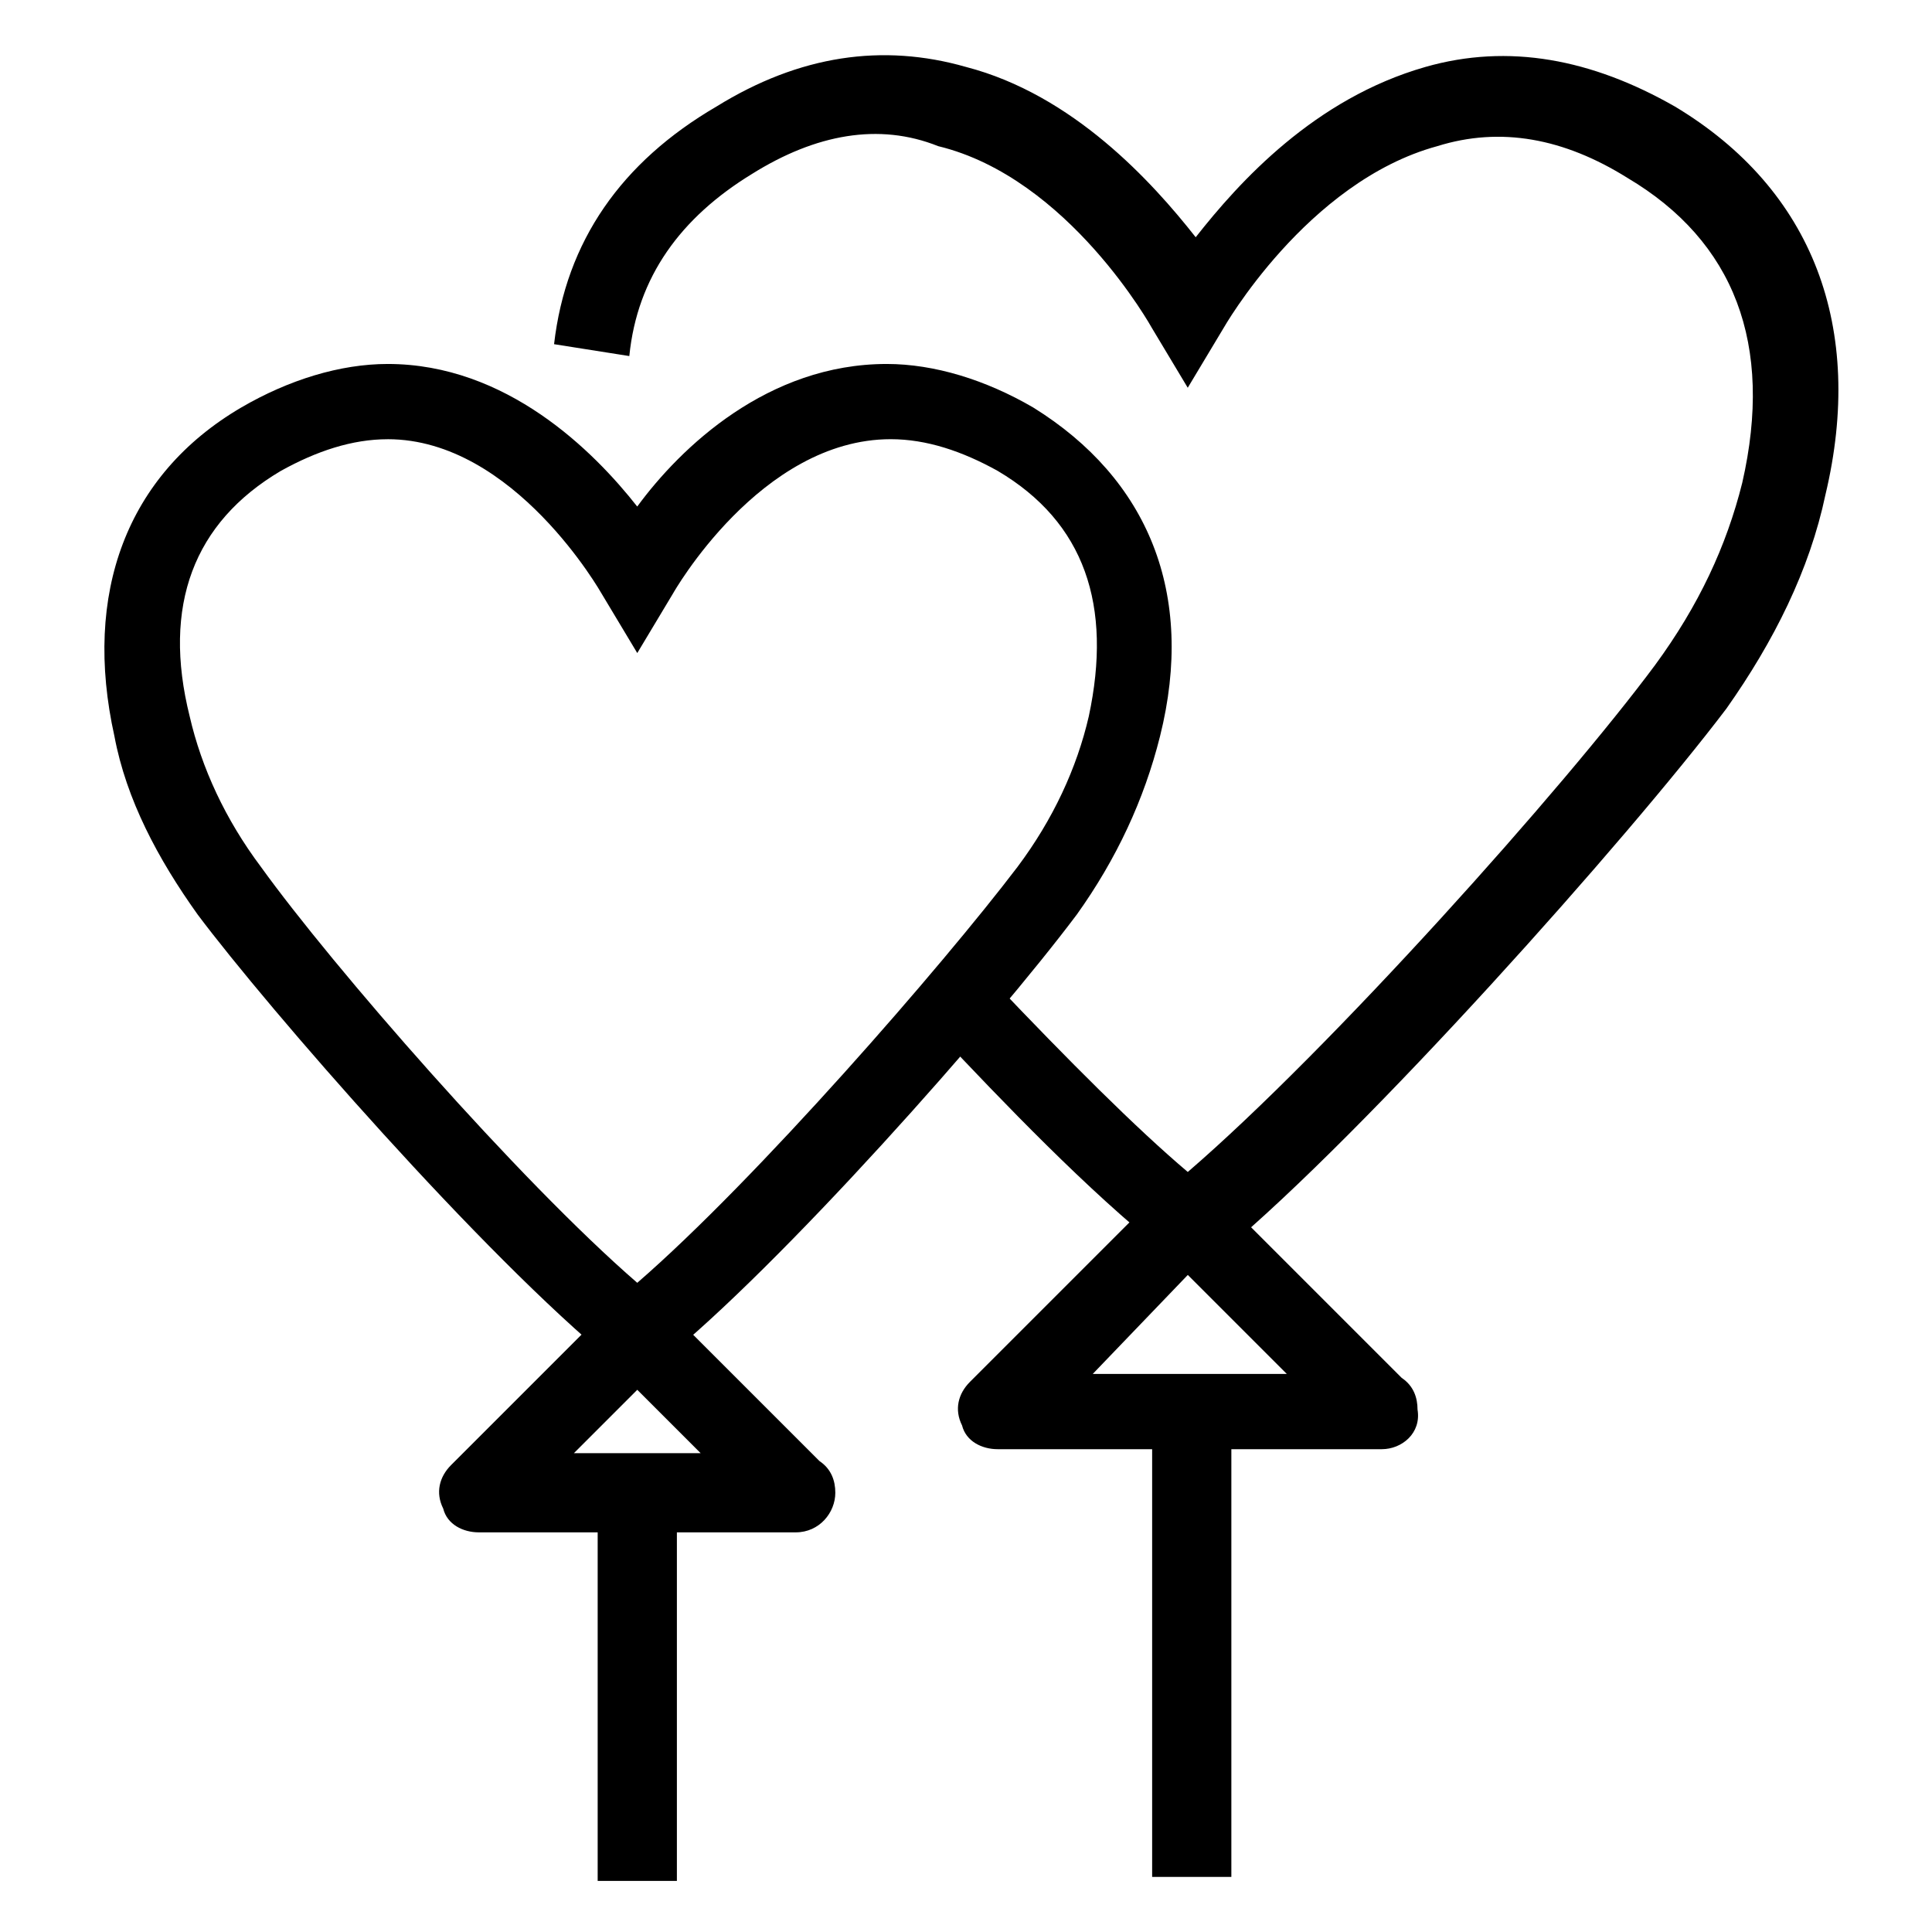 <?xml version="1.0" encoding="UTF-8"?>
<!-- Uploaded to: SVG Repo, www.svgrepo.com, Generator: SVG Repo Mixer Tools -->
<svg fill="#000000" width="800px" height="800px" version="1.1" viewBox="144 144 512 512" xmlns="http://www.w3.org/2000/svg">
 <g>
  <path d="m459.82 480.82-7.344-5.246c-19.941-15.742-43.035-39.887-59.828-57.727l14.695-13.645c19.941 20.992 37.785 38.836 51.43 50.383 37.785-32.539 99.711-101.81 123.85-134.35 11.547-15.742 18.895-31.488 23.09-48.281 8.398-36.734-2.098-64.027-30.438-80.82-16.793-10.496-33.586-13.645-50.383-8.398-34.637 9.445-56.68 48.281-56.68 48.281l-9.445 15.742-9.445-15.742s-22.043-39.887-56.68-48.281c-15.742-6.301-32.535-3.152-49.328 7.344-18.895 11.547-30.438 27.289-32.539 48.281l-19.941-3.148c3.148-27.289 17.844-48.281 43.035-62.977 22.043-13.645 44.082-16.793 66.125-10.496 28.34 7.348 49.332 30.438 60.879 45.133 11.547-14.695 31.488-36.734 60.879-45.133 22.043-6.297 44.082-2.098 66.125 10.496 36.734 22.043 50.383 58.777 39.887 102.86-4.199 19.941-13.645 38.836-26.238 56.68-26.238 34.637-95.516 112.31-133.3 143.8z"/>
  <path d="m449.33 517.55h20.992v123.85h-20.992z"/>
  <path d="m510.21 528.05h-101.81c-4.199 0-8.398-2.098-9.445-6.297-2.098-4.199-1.051-8.398 2.098-11.547l50.383-50.383c4.199-4.199 10.496-4.199 14.695 0l49.332 49.332c3.148 2.098 4.199 5.246 4.199 8.398 1.047 6.297-4.203 10.496-9.449 10.496zm-76.621-19.941h51.43l-26.238-26.238z"/>
  <path d="m312.88 511.26-6.301-6.301c-34.637-28.34-91.316-93.414-110.21-118.61-10.496-14.695-18.895-30.438-22.043-47.23-8.398-37.785 3.148-69.273 33.586-87.117 12.594-7.348 26.238-11.547 38.836-11.547 31.488 0 54.578 23.09 66.125 37.785 11.547-15.742 34.637-37.785 66.125-37.785 12.594 0 26.238 4.199 38.836 11.547 30.438 18.895 43.035 49.332 33.586 87.117-4.199 16.793-11.547 32.539-22.043 47.23-22.043 29.391-78.719 93.414-110.21 118.61zm-66.125-250.86c-9.445 0-18.895 3.148-28.34 8.398-23.09 13.645-31.488 35.688-24.141 65.074 3.148 13.645 9.445 27.289 18.895 39.887 18.891 26.238 68.223 82.914 99.711 110.2 31.488-27.289 80.82-83.969 100.76-110.21 9.445-12.594 15.742-26.238 18.895-39.887 6.297-29.391-1.051-51.43-24.141-65.074-9.445-5.246-18.895-8.398-28.34-8.398-34.637 0-57.727 40.934-57.727 40.934l-9.445 15.742-9.445-15.742c-0.008 0.004-23.098-40.93-56.684-40.93z"/>
  <path d="m302.39 539.6h20.992v102.86h-20.992z"/>
  <path d="m354.87 550.09h-83.969c-4.199 0-8.398-2.098-9.445-6.297-2.098-4.199-1.051-8.398 2.098-11.547l41.984-41.984c4.199-4.199 10.496-4.199 14.695 0l40.934 40.934c3.148 2.098 4.199 5.246 4.199 8.398 0 5.25-4.199 10.496-10.496 10.496zm-58.781-20.988h33.586l-16.793-16.793z"/>
 </g>
</svg>
